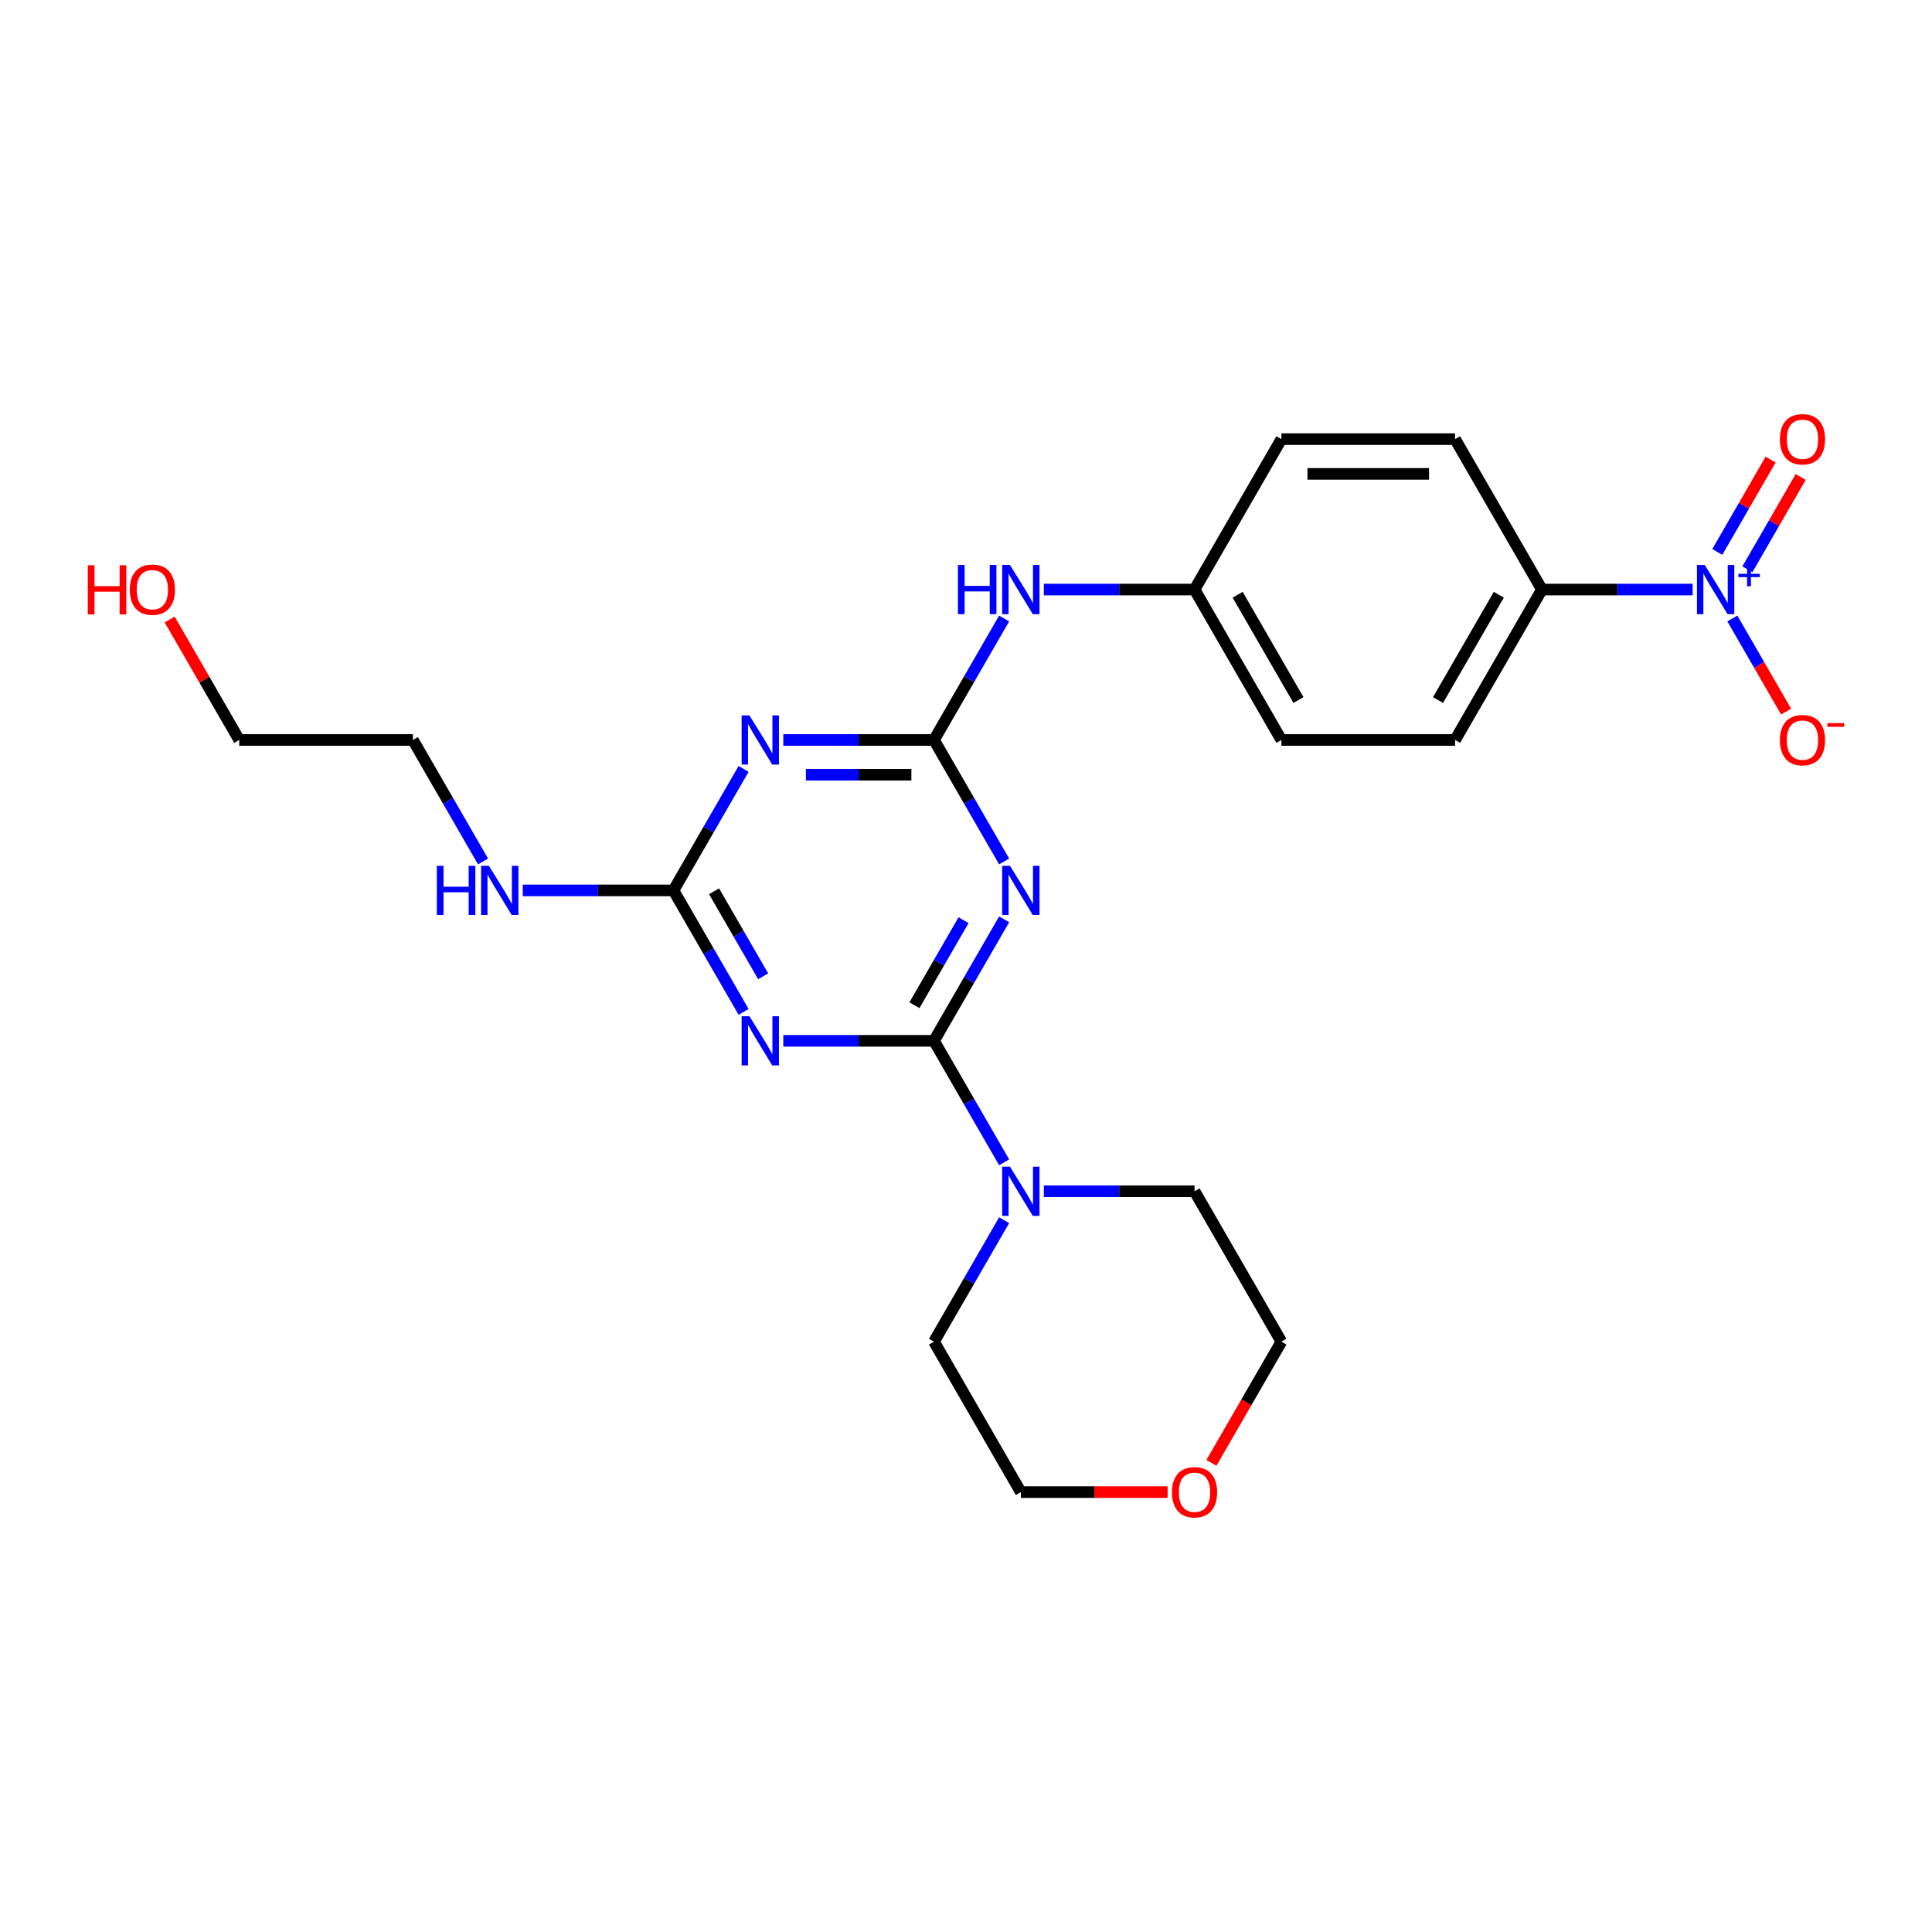 <?xml version='1.0' encoding='iso-8859-1'?>
<svg version='1.1' baseProfile='full'
              xmlns='http://www.w3.org/2000/svg'
                      xmlns:rdkit='http://www.rdkit.org/xml'
                      xmlns:xlink='http://www.w3.org/1999/xlink'
                  xml:space='preserve'
width='1000px' height='1000px' viewBox='0 0 1000 1000'>
<!-- END OF HEADER -->
<rect style='opacity:1.0;fill:#FFFFFF;stroke:none' width='1000' height='1000' x='0' y='0'> </rect>
<path class='bond-0' d='M 483.436,538.732 L 501.588,507.291' style='fill:none;fill-rule:evenodd;stroke:#000000;stroke-width:6px;stroke-linecap:butt;stroke-linejoin:miter;stroke-opacity:1' />
<path class='bond-0' d='M 501.588,507.291 L 519.74,475.85' style='fill:none;fill-rule:evenodd;stroke:#0000FF;stroke-width:6px;stroke-linecap:butt;stroke-linejoin:miter;stroke-opacity:1' />
<path class='bond-0' d='M 473.309,520.309 L 486.016,498.301' style='fill:none;fill-rule:evenodd;stroke:#000000;stroke-width:6px;stroke-linecap:butt;stroke-linejoin:miter;stroke-opacity:1' />
<path class='bond-0' d='M 486.016,498.301 L 498.723,476.292' style='fill:none;fill-rule:evenodd;stroke:#0000FF;stroke-width:6px;stroke-linecap:butt;stroke-linejoin:miter;stroke-opacity:1' />
<path class='bond-1' d='M 483.436,538.732 L 444.435,538.732' style='fill:none;fill-rule:evenodd;stroke:#000000;stroke-width:6px;stroke-linecap:butt;stroke-linejoin:miter;stroke-opacity:1' />
<path class='bond-1' d='M 444.435,538.732 L 405.434,538.732' style='fill:none;fill-rule:evenodd;stroke:#0000FF;stroke-width:6px;stroke-linecap:butt;stroke-linejoin:miter;stroke-opacity:1' />
<path class='bond-6' d='M 483.436,538.732 L 501.588,570.173' style='fill:none;fill-rule:evenodd;stroke:#000000;stroke-width:6px;stroke-linecap:butt;stroke-linejoin:miter;stroke-opacity:1' />
<path class='bond-6' d='M 501.588,570.173 L 519.74,601.614' style='fill:none;fill-rule:evenodd;stroke:#0000FF;stroke-width:6px;stroke-linecap:butt;stroke-linejoin:miter;stroke-opacity:1' />
<path class='bond-2' d='M 519.74,445.894 L 501.588,414.453' style='fill:none;fill-rule:evenodd;stroke:#0000FF;stroke-width:6px;stroke-linecap:butt;stroke-linejoin:miter;stroke-opacity:1' />
<path class='bond-2' d='M 501.588,414.453 L 483.436,383.012' style='fill:none;fill-rule:evenodd;stroke:#000000;stroke-width:6px;stroke-linecap:butt;stroke-linejoin:miter;stroke-opacity:1' />
<path class='bond-5' d='M 384.883,523.754 L 366.731,492.313' style='fill:none;fill-rule:evenodd;stroke:#0000FF;stroke-width:6px;stroke-linecap:butt;stroke-linejoin:miter;stroke-opacity:1' />
<path class='bond-5' d='M 366.731,492.313 L 348.578,460.872' style='fill:none;fill-rule:evenodd;stroke:#000000;stroke-width:6px;stroke-linecap:butt;stroke-linejoin:miter;stroke-opacity:1' />
<path class='bond-5' d='M 395.009,505.331 L 382.303,483.323' style='fill:none;fill-rule:evenodd;stroke:#0000FF;stroke-width:6px;stroke-linecap:butt;stroke-linejoin:miter;stroke-opacity:1' />
<path class='bond-5' d='M 382.303,483.323 L 369.596,461.314' style='fill:none;fill-rule:evenodd;stroke:#000000;stroke-width:6px;stroke-linecap:butt;stroke-linejoin:miter;stroke-opacity:1' />
<path class='bond-8' d='M 483.436,383.012 L 501.588,351.571' style='fill:none;fill-rule:evenodd;stroke:#000000;stroke-width:6px;stroke-linecap:butt;stroke-linejoin:miter;stroke-opacity:1' />
<path class='bond-8' d='M 501.588,351.571 L 519.74,320.13' style='fill:none;fill-rule:evenodd;stroke:#0000FF;stroke-width:6px;stroke-linecap:butt;stroke-linejoin:miter;stroke-opacity:1' />
<path class='bond-26' d='M 483.436,383.012 L 444.435,383.012' style='fill:none;fill-rule:evenodd;stroke:#000000;stroke-width:6px;stroke-linecap:butt;stroke-linejoin:miter;stroke-opacity:1' />
<path class='bond-26' d='M 444.435,383.012 L 405.434,383.012' style='fill:none;fill-rule:evenodd;stroke:#0000FF;stroke-width:6px;stroke-linecap:butt;stroke-linejoin:miter;stroke-opacity:1' />
<path class='bond-26' d='M 471.735,400.993 L 444.435,400.993' style='fill:none;fill-rule:evenodd;stroke:#000000;stroke-width:6px;stroke-linecap:butt;stroke-linejoin:miter;stroke-opacity:1' />
<path class='bond-26' d='M 444.435,400.993 L 417.134,400.993' style='fill:none;fill-rule:evenodd;stroke:#0000FF;stroke-width:6px;stroke-linecap:butt;stroke-linejoin:miter;stroke-opacity:1' />
<path class='bond-3' d='M 384.883,397.99 L 366.731,429.431' style='fill:none;fill-rule:evenodd;stroke:#0000FF;stroke-width:6px;stroke-linecap:butt;stroke-linejoin:miter;stroke-opacity:1' />
<path class='bond-3' d='M 366.731,429.431 L 348.578,460.872' style='fill:none;fill-rule:evenodd;stroke:#000000;stroke-width:6px;stroke-linecap:butt;stroke-linejoin:miter;stroke-opacity:1' />
<path class='bond-4' d='M 876.104,305.152 L 837.104,305.152' style='fill:none;fill-rule:evenodd;stroke:#0000FF;stroke-width:6px;stroke-linecap:butt;stroke-linejoin:miter;stroke-opacity:1' />
<path class='bond-4' d='M 837.104,305.152 L 798.103,305.152' style='fill:none;fill-rule:evenodd;stroke:#000000;stroke-width:6px;stroke-linecap:butt;stroke-linejoin:miter;stroke-opacity:1' />
<path class='bond-9' d='M 896.656,320.13 L 910.567,344.227' style='fill:none;fill-rule:evenodd;stroke:#0000FF;stroke-width:6px;stroke-linecap:butt;stroke-linejoin:miter;stroke-opacity:1' />
<path class='bond-9' d='M 910.567,344.227 L 924.479,368.323' style='fill:none;fill-rule:evenodd;stroke:#FF0000;stroke-width:6px;stroke-linecap:butt;stroke-linejoin:miter;stroke-opacity:1' />
<path class='bond-10' d='M 904.442,294.669 L 918.239,270.771' style='fill:none;fill-rule:evenodd;stroke:#0000FF;stroke-width:6px;stroke-linecap:butt;stroke-linejoin:miter;stroke-opacity:1' />
<path class='bond-10' d='M 918.239,270.771 L 932.037,246.873' style='fill:none;fill-rule:evenodd;stroke:#FF0000;stroke-width:6px;stroke-linecap:butt;stroke-linejoin:miter;stroke-opacity:1' />
<path class='bond-10' d='M 888.87,285.679 L 902.667,261.781' style='fill:none;fill-rule:evenodd;stroke:#0000FF;stroke-width:6px;stroke-linecap:butt;stroke-linejoin:miter;stroke-opacity:1' />
<path class='bond-10' d='M 902.667,261.781 L 916.465,237.882' style='fill:none;fill-rule:evenodd;stroke:#FF0000;stroke-width:6px;stroke-linecap:butt;stroke-linejoin:miter;stroke-opacity:1' />
<path class='bond-11' d='M 348.578,460.872 L 309.577,460.872' style='fill:none;fill-rule:evenodd;stroke:#000000;stroke-width:6px;stroke-linecap:butt;stroke-linejoin:miter;stroke-opacity:1' />
<path class='bond-11' d='M 309.577,460.872 L 270.577,460.872' style='fill:none;fill-rule:evenodd;stroke:#0000FF;stroke-width:6px;stroke-linecap:butt;stroke-linejoin:miter;stroke-opacity:1' />
<path class='bond-18' d='M 540.291,616.592 L 579.292,616.592' style='fill:none;fill-rule:evenodd;stroke:#0000FF;stroke-width:6px;stroke-linecap:butt;stroke-linejoin:miter;stroke-opacity:1' />
<path class='bond-18' d='M 579.292,616.592 L 618.293,616.592' style='fill:none;fill-rule:evenodd;stroke:#000000;stroke-width:6px;stroke-linecap:butt;stroke-linejoin:miter;stroke-opacity:1' />
<path class='bond-19' d='M 519.74,631.57 L 501.588,663.011' style='fill:none;fill-rule:evenodd;stroke:#0000FF;stroke-width:6px;stroke-linecap:butt;stroke-linejoin:miter;stroke-opacity:1' />
<path class='bond-19' d='M 501.588,663.011 L 483.436,694.452' style='fill:none;fill-rule:evenodd;stroke:#000000;stroke-width:6px;stroke-linecap:butt;stroke-linejoin:miter;stroke-opacity:1' />
<path class='bond-7' d='M 798.103,305.152 L 753.15,383.012' style='fill:none;fill-rule:evenodd;stroke:#000000;stroke-width:6px;stroke-linecap:butt;stroke-linejoin:miter;stroke-opacity:1' />
<path class='bond-7' d='M 775.788,307.841 L 744.321,362.343' style='fill:none;fill-rule:evenodd;stroke:#000000;stroke-width:6px;stroke-linecap:butt;stroke-linejoin:miter;stroke-opacity:1' />
<path class='bond-27' d='M 798.103,305.152 L 753.15,227.292' style='fill:none;fill-rule:evenodd;stroke:#000000;stroke-width:6px;stroke-linecap:butt;stroke-linejoin:miter;stroke-opacity:1' />
<path class='bond-15' d='M 540.291,305.152 L 579.292,305.152' style='fill:none;fill-rule:evenodd;stroke:#0000FF;stroke-width:6px;stroke-linecap:butt;stroke-linejoin:miter;stroke-opacity:1' />
<path class='bond-15' d='M 579.292,305.152 L 618.293,305.152' style='fill:none;fill-rule:evenodd;stroke:#000000;stroke-width:6px;stroke-linecap:butt;stroke-linejoin:miter;stroke-opacity:1' />
<path class='bond-23' d='M 250.026,445.894 L 231.873,414.453' style='fill:none;fill-rule:evenodd;stroke:#0000FF;stroke-width:6px;stroke-linecap:butt;stroke-linejoin:miter;stroke-opacity:1' />
<path class='bond-23' d='M 231.873,414.453 L 213.721,383.012' style='fill:none;fill-rule:evenodd;stroke:#000000;stroke-width:6px;stroke-linecap:butt;stroke-linejoin:miter;stroke-opacity:1' />
<path class='bond-12' d='M 604.358,772.312 L 566.373,772.312' style='fill:none;fill-rule:evenodd;stroke:#FF0000;stroke-width:6px;stroke-linecap:butt;stroke-linejoin:miter;stroke-opacity:1' />
<path class='bond-12' d='M 566.373,772.312 L 528.388,772.312' style='fill:none;fill-rule:evenodd;stroke:#000000;stroke-width:6px;stroke-linecap:butt;stroke-linejoin:miter;stroke-opacity:1' />
<path class='bond-25' d='M 627.024,757.19 L 645.135,725.821' style='fill:none;fill-rule:evenodd;stroke:#FF0000;stroke-width:6px;stroke-linecap:butt;stroke-linejoin:miter;stroke-opacity:1' />
<path class='bond-25' d='M 645.135,725.821 L 663.245,694.452' style='fill:none;fill-rule:evenodd;stroke:#000000;stroke-width:6px;stroke-linecap:butt;stroke-linejoin:miter;stroke-opacity:1' />
<path class='bond-13' d='M 753.15,383.012 L 663.245,383.012' style='fill:none;fill-rule:evenodd;stroke:#000000;stroke-width:6px;stroke-linecap:butt;stroke-linejoin:miter;stroke-opacity:1' />
<path class='bond-14' d='M 753.15,227.292 L 663.245,227.292' style='fill:none;fill-rule:evenodd;stroke:#000000;stroke-width:6px;stroke-linecap:butt;stroke-linejoin:miter;stroke-opacity:1' />
<path class='bond-14' d='M 739.665,245.273 L 676.731,245.273' style='fill:none;fill-rule:evenodd;stroke:#000000;stroke-width:6px;stroke-linecap:butt;stroke-linejoin:miter;stroke-opacity:1' />
<path class='bond-16' d='M 618.293,305.152 L 663.245,227.292' style='fill:none;fill-rule:evenodd;stroke:#000000;stroke-width:6px;stroke-linecap:butt;stroke-linejoin:miter;stroke-opacity:1' />
<path class='bond-17' d='M 618.293,305.152 L 663.245,383.012' style='fill:none;fill-rule:evenodd;stroke:#000000;stroke-width:6px;stroke-linecap:butt;stroke-linejoin:miter;stroke-opacity:1' />
<path class='bond-17' d='M 640.608,307.841 L 672.075,362.343' style='fill:none;fill-rule:evenodd;stroke:#000000;stroke-width:6px;stroke-linecap:butt;stroke-linejoin:miter;stroke-opacity:1' />
<path class='bond-21' d='M 618.293,616.592 L 663.245,694.452' style='fill:none;fill-rule:evenodd;stroke:#000000;stroke-width:6px;stroke-linecap:butt;stroke-linejoin:miter;stroke-opacity:1' />
<path class='bond-22' d='M 483.436,694.452 L 528.388,772.312' style='fill:none;fill-rule:evenodd;stroke:#000000;stroke-width:6px;stroke-linecap:butt;stroke-linejoin:miter;stroke-opacity:1' />
<path class='bond-20' d='M 87.822,320.67 L 105.819,351.841' style='fill:none;fill-rule:evenodd;stroke:#FF0000;stroke-width:6px;stroke-linecap:butt;stroke-linejoin:miter;stroke-opacity:1' />
<path class='bond-20' d='M 105.819,351.841 L 123.816,383.012' style='fill:none;fill-rule:evenodd;stroke:#000000;stroke-width:6px;stroke-linecap:butt;stroke-linejoin:miter;stroke-opacity:1' />
<path class='bond-24' d='M 213.721,383.012 L 123.816,383.012' style='fill:none;fill-rule:evenodd;stroke:#000000;stroke-width:6px;stroke-linecap:butt;stroke-linejoin:miter;stroke-opacity:1' />
<path  class='atom-1' d='M 522.76 448.142
L 531.103 461.627
Q 531.93 462.958, 533.261 465.367
Q 534.591 467.777, 534.663 467.921
L 534.663 448.142
L 538.044 448.142
L 538.044 473.603
L 534.556 473.603
L 525.601 458.858
Q 524.558 457.132, 523.443 455.154
Q 522.364 453.176, 522.041 452.565
L 522.041 473.603
L 518.732 473.603
L 518.732 448.142
L 522.76 448.142
' fill='#0000FF'/>
<path  class='atom-2' d='M 387.903 526.002
L 396.246 539.487
Q 397.073 540.818, 398.403 543.227
Q 399.734 545.637, 399.806 545.781
L 399.806 526.002
L 403.186 526.002
L 403.186 551.463
L 399.698 551.463
L 390.744 536.718
Q 389.701 534.992, 388.586 533.014
Q 387.507 531.036, 387.183 530.425
L 387.183 551.463
L 383.875 551.463
L 383.875 526.002
L 387.903 526.002
' fill='#0000FF'/>
<path  class='atom-4' d='M 387.903 370.282
L 396.246 383.767
Q 397.073 385.098, 398.403 387.507
Q 399.734 389.917, 399.806 390.061
L 399.806 370.282
L 403.186 370.282
L 403.186 395.743
L 399.698 395.743
L 390.744 380.998
Q 389.701 379.272, 388.586 377.294
Q 387.507 375.316, 387.183 374.705
L 387.183 395.743
L 383.875 395.743
L 383.875 370.282
L 387.903 370.282
' fill='#0000FF'/>
<path  class='atom-5' d='M 882.38 292.422
L 890.723 305.907
Q 891.55 307.238, 892.881 309.648
Q 894.211 312.057, 894.283 312.201
L 894.283 292.422
L 897.664 292.422
L 897.664 317.883
L 894.175 317.883
L 885.221 303.138
Q 884.178 301.412, 883.063 299.434
Q 881.984 297.456, 881.661 296.845
L 881.661 317.883
L 878.352 317.883
L 878.352 292.422
L 882.38 292.422
' fill='#0000FF'/>
<path  class='atom-5' d='M 899.8 297.011
L 904.286 297.011
L 904.286 292.288
L 906.279 292.288
L 906.279 297.011
L 910.884 297.011
L 910.884 298.72
L 906.279 298.72
L 906.279 303.467
L 904.286 303.467
L 904.286 298.72
L 899.8 298.72
L 899.8 297.011
' fill='#0000FF'/>
<path  class='atom-7' d='M 522.76 603.862
L 531.103 617.347
Q 531.93 618.678, 533.261 621.087
Q 534.591 623.497, 534.663 623.641
L 534.663 603.862
L 538.044 603.862
L 538.044 629.323
L 534.556 629.323
L 525.601 614.578
Q 524.558 612.852, 523.443 610.874
Q 522.364 608.896, 522.041 608.285
L 522.041 629.323
L 518.732 629.323
L 518.732 603.862
L 522.76 603.862
' fill='#0000FF'/>
<path  class='atom-9' d='M 495.824 292.422
L 499.277 292.422
L 499.277 303.246
L 512.295 303.246
L 512.295 292.422
L 515.747 292.422
L 515.747 317.883
L 512.295 317.883
L 512.295 306.123
L 499.277 306.123
L 499.277 317.883
L 495.824 317.883
L 495.824 292.422
' fill='#0000FF'/>
<path  class='atom-9' d='M 522.76 292.422
L 531.103 305.907
Q 531.93 307.238, 533.261 309.648
Q 534.591 312.057, 534.663 312.201
L 534.663 292.422
L 538.044 292.422
L 538.044 317.883
L 534.556 317.883
L 525.601 303.138
Q 524.558 301.412, 523.443 299.434
Q 522.364 297.456, 522.041 296.845
L 522.041 317.883
L 518.732 317.883
L 518.732 292.422
L 522.76 292.422
' fill='#0000FF'/>
<path  class='atom-10' d='M 921.273 383.084
Q 921.273 376.971, 924.294 373.554
Q 927.314 370.138, 932.96 370.138
Q 938.606 370.138, 941.627 373.554
Q 944.648 376.971, 944.648 383.084
Q 944.648 389.27, 941.591 392.794
Q 938.534 396.282, 932.96 396.282
Q 927.35 396.282, 924.294 392.794
Q 921.273 389.306, 921.273 383.084
M 932.96 393.405
Q 936.844 393.405, 938.93 390.816
Q 941.052 388.191, 941.052 383.084
Q 941.052 378.085, 938.93 375.568
Q 936.844 373.015, 932.96 373.015
Q 929.076 373.015, 926.955 375.532
Q 924.869 378.049, 924.869 383.084
Q 924.869 388.227, 926.955 390.816
Q 929.076 393.405, 932.96 393.405
' fill='#FF0000'/>
<path  class='atom-10' d='M 945.835 374.294
L 954.545 374.294
L 954.545 376.192
L 945.835 376.192
L 945.835 374.294
' fill='#FF0000'/>
<path  class='atom-11' d='M 921.273 227.364
Q 921.273 221.251, 924.294 217.834
Q 927.314 214.418, 932.96 214.418
Q 938.606 214.418, 941.627 217.834
Q 944.648 221.251, 944.648 227.364
Q 944.648 233.55, 941.591 237.074
Q 938.534 240.562, 932.96 240.562
Q 927.35 240.562, 924.294 237.074
Q 921.273 233.586, 921.273 227.364
M 932.96 237.685
Q 936.844 237.685, 938.93 235.096
Q 941.052 232.471, 941.052 227.364
Q 941.052 222.365, 938.93 219.848
Q 936.844 217.295, 932.96 217.295
Q 929.076 217.295, 926.955 219.812
Q 924.869 222.33, 924.869 227.364
Q 924.869 232.507, 926.955 235.096
Q 929.076 237.685, 932.96 237.685
' fill='#FF0000'/>
<path  class='atom-12' d='M 226.11 448.142
L 229.562 448.142
L 229.562 458.966
L 242.58 458.966
L 242.58 448.142
L 246.033 448.142
L 246.033 473.603
L 242.58 473.603
L 242.58 461.843
L 229.562 461.843
L 229.562 473.603
L 226.11 473.603
L 226.11 448.142
' fill='#0000FF'/>
<path  class='atom-12' d='M 253.045 448.142
L 261.388 461.627
Q 262.215 462.958, 263.546 465.367
Q 264.877 467.777, 264.949 467.921
L 264.949 448.142
L 268.329 448.142
L 268.329 473.603
L 264.841 473.603
L 255.886 458.858
Q 254.843 457.132, 253.728 455.154
Q 252.65 453.176, 252.326 452.565
L 252.326 473.603
L 249.017 473.603
L 249.017 448.142
L 253.045 448.142
' fill='#0000FF'/>
<path  class='atom-13' d='M 606.605 772.384
Q 606.605 766.271, 609.626 762.854
Q 612.647 759.438, 618.293 759.438
Q 623.939 759.438, 626.96 762.854
Q 629.981 766.271, 629.981 772.384
Q 629.981 778.57, 626.924 782.094
Q 623.867 785.582, 618.293 785.582
Q 612.683 785.582, 609.626 782.094
Q 606.605 778.605, 606.605 772.384
M 618.293 782.705
Q 622.177 782.705, 624.263 780.116
Q 626.384 777.491, 626.384 772.384
Q 626.384 767.385, 624.263 764.868
Q 622.177 762.315, 618.293 762.315
Q 614.409 762.315, 612.287 764.832
Q 610.202 767.349, 610.202 772.384
Q 610.202 777.527, 612.287 780.116
Q 614.409 782.705, 618.293 782.705
' fill='#FF0000'/>
<path  class='atom-21' d='M 45.455 292.566
L 48.907 292.566
L 48.907 303.39
L 61.925 303.39
L 61.925 292.566
L 65.377 292.566
L 65.377 318.027
L 61.925 318.027
L 61.925 306.267
L 48.907 306.267
L 48.907 318.027
L 45.455 318.027
L 45.455 292.566
' fill='#FF0000'/>
<path  class='atom-21' d='M 67.176 305.224
Q 67.176 299.111, 70.196 295.694
Q 73.217 292.278, 78.863 292.278
Q 84.509 292.278, 87.53 295.694
Q 90.551 299.111, 90.551 305.224
Q 90.551 311.41, 87.494 314.934
Q 84.437 318.422, 78.863 318.422
Q 73.253 318.422, 70.196 314.934
Q 67.176 311.446, 67.176 305.224
M 78.863 315.545
Q 82.747 315.545, 84.833 312.956
Q 86.955 310.331, 86.955 305.224
Q 86.955 300.225, 84.833 297.708
Q 82.747 295.155, 78.863 295.155
Q 74.979 295.155, 72.858 297.672
Q 70.772 300.19, 70.772 305.224
Q 70.772 310.367, 72.858 312.956
Q 74.979 315.545, 78.863 315.545
' fill='#FF0000'/>
</svg>
